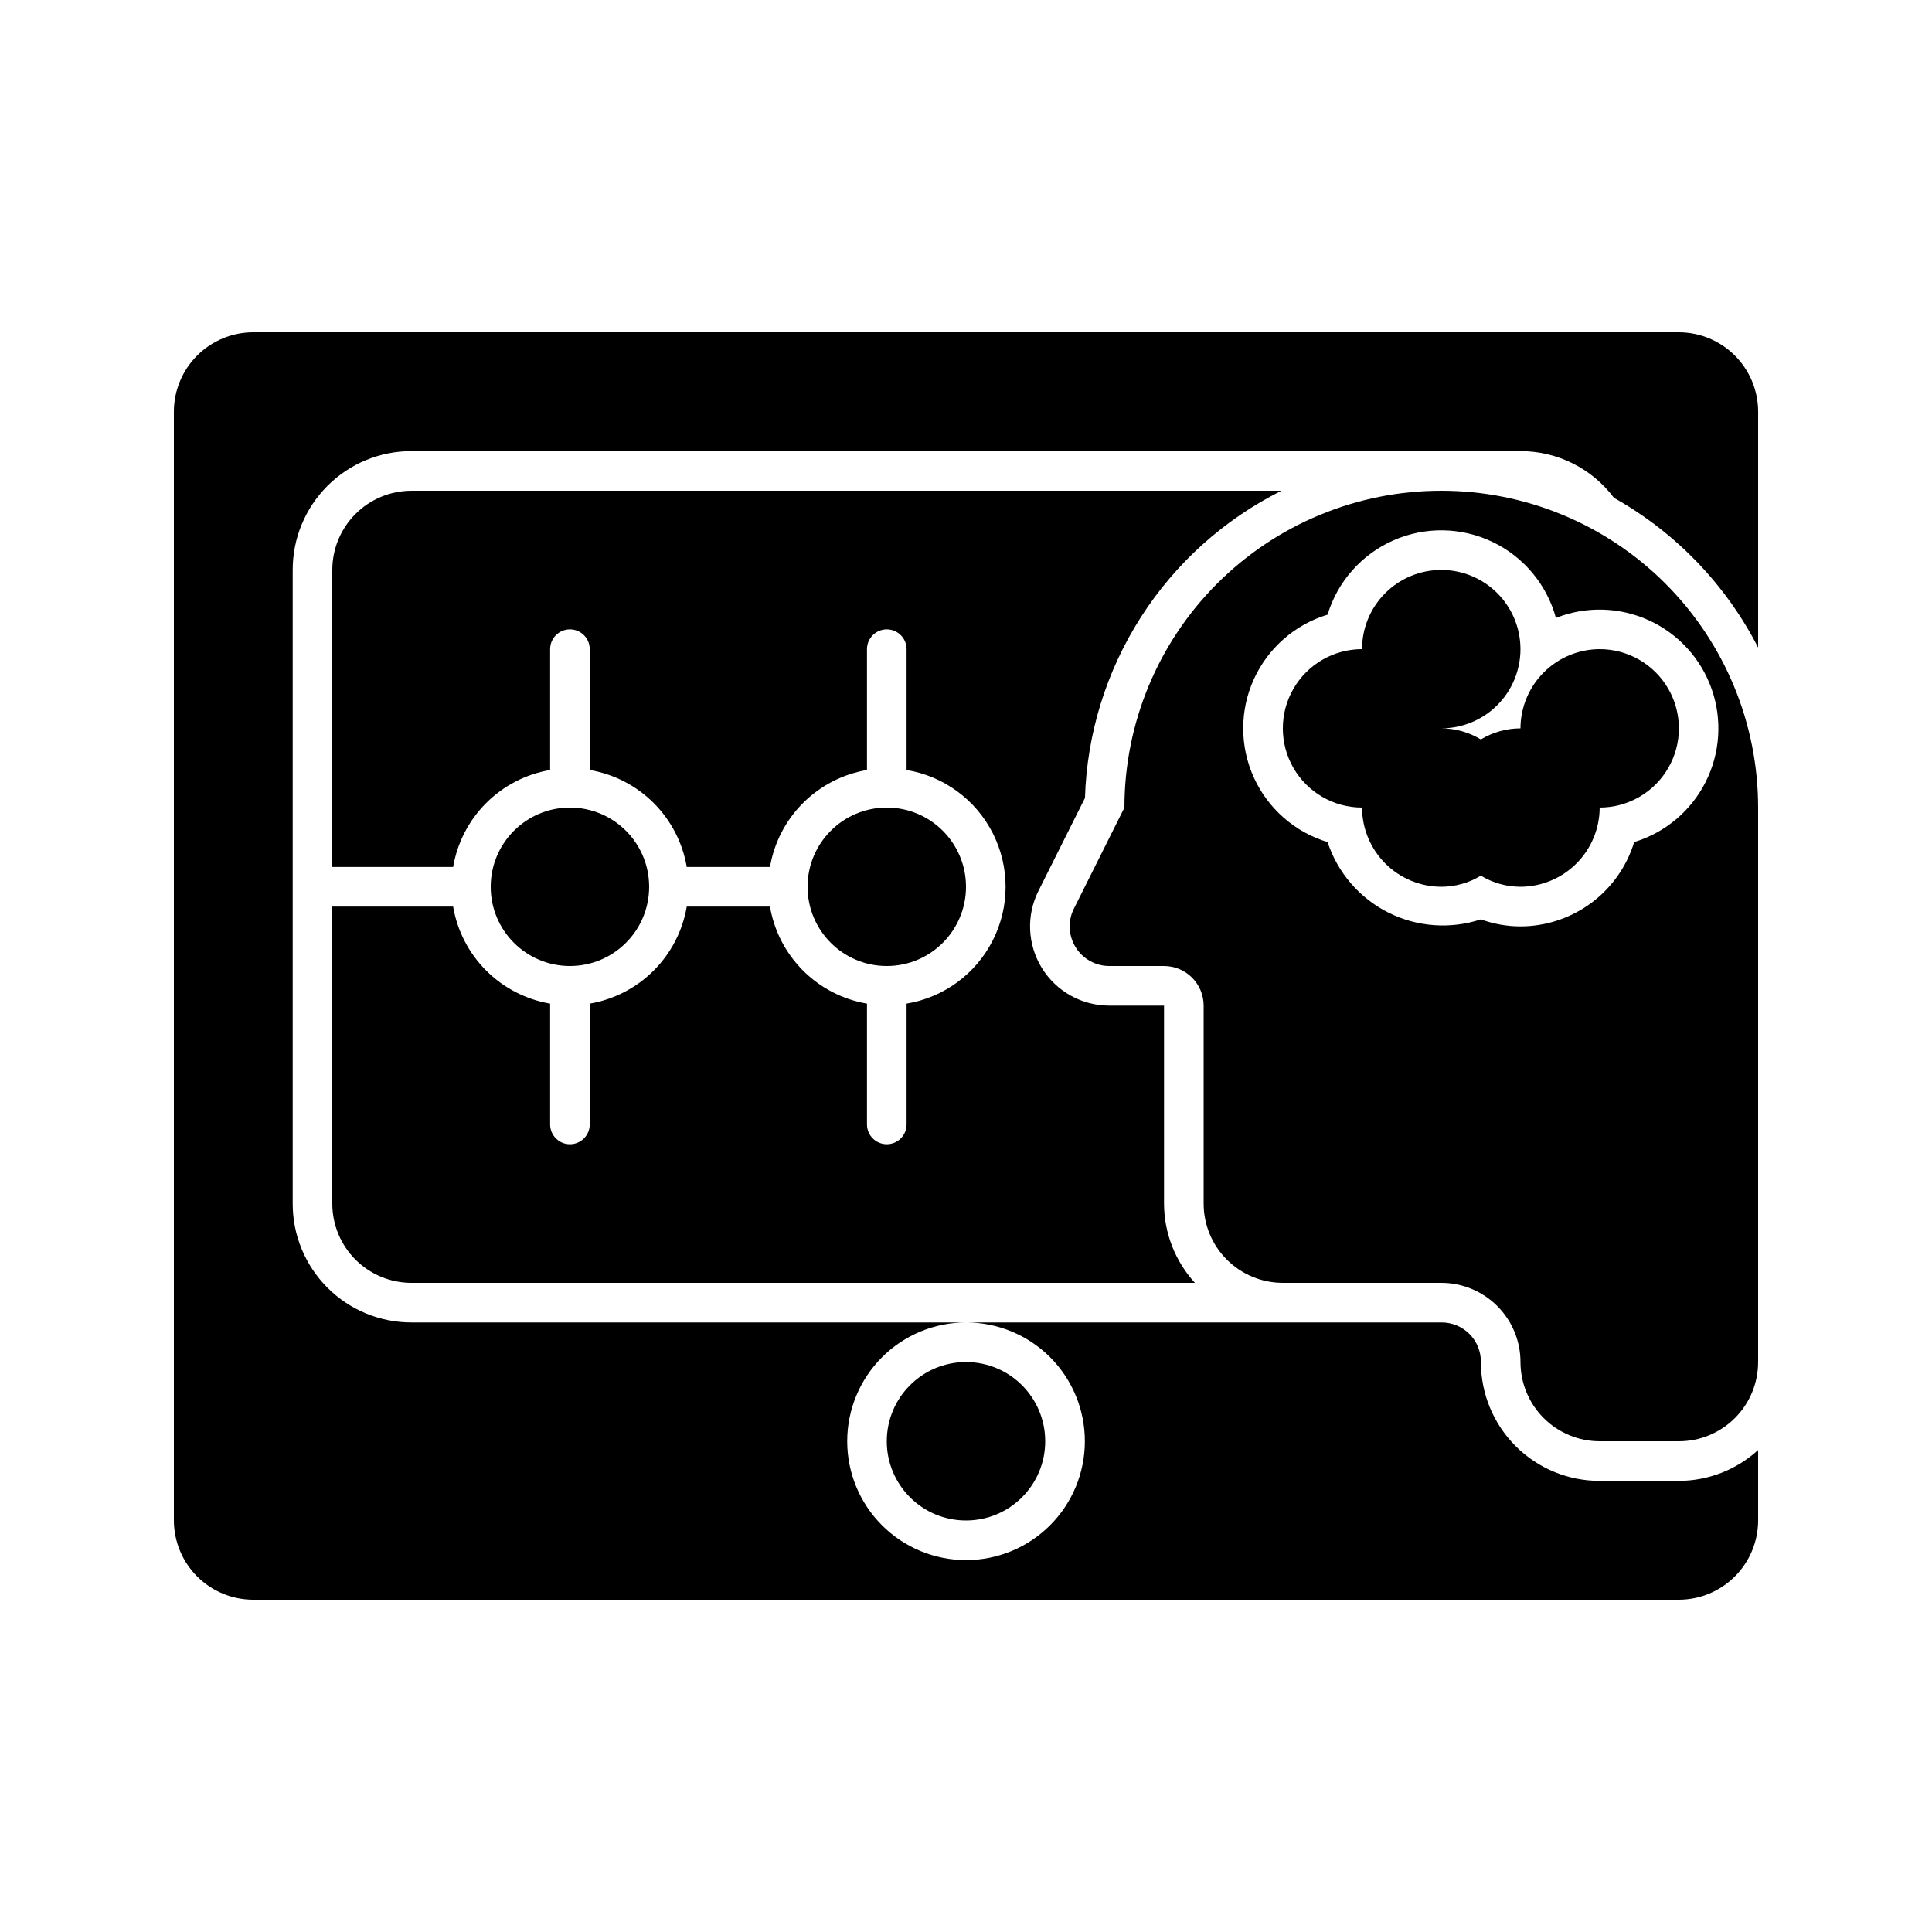 <?xml version="1.0" encoding="UTF-8"?>
<!-- Uploaded to: ICON Repo, www.iconrepo.com, Generator: ICON Repo Mixer Tools -->
<svg fill="#000000" width="800px" height="800px" version="1.1" viewBox="144 144 512 512" xmlns="http://www.w3.org/2000/svg">
 <g>
  <path d="m420.99 525.95c0 11.594-9.398 20.992-20.992 20.992s-20.992-9.398-20.992-20.992 9.398-20.992 20.992-20.992 20.992 9.398 20.992 20.992"/>
  <path d="m567.93 316.03c-5.562 0.016-10.891 2.231-14.824 6.164-3.934 3.934-6.148 9.266-6.168 14.828-3.699 0.004-7.328 1.02-10.496 2.938-3.164-1.918-6.793-2.934-10.496-2.938 5.57 0 10.91-2.211 14.844-6.148 3.938-3.938 6.148-9.277 6.148-14.844 0-5.57-2.211-10.906-6.148-14.844-3.934-3.938-9.273-6.148-14.844-6.148-5.566 0-10.906 2.211-14.844 6.148-3.934 3.938-6.148 9.273-6.148 14.844-7.496 0-14.43 4-18.18 10.496-3.746 6.492-3.746 14.496 0 20.992 3.75 6.492 10.684 10.496 18.18 10.496 0.02 5.562 2.234 10.891 6.168 14.824s9.262 6.152 14.824 6.168c3.703-0.004 7.332-1.02 10.496-2.941 3.168 1.922 6.797 2.938 10.496 2.941 5.562-0.016 10.895-2.234 14.828-6.168 3.934-3.934 6.148-9.262 6.164-14.824 7.5 0 14.43-4.004 18.18-10.496 3.75-6.496 3.75-14.5 0-20.992-3.75-6.496-10.68-10.496-18.18-10.496z"/>
  <path d="m525.95 274.05c-22.27-0.008-43.633 8.836-59.379 24.586-15.75 15.75-24.594 37.109-24.586 59.383l-13.398 26.793c-1.629 3.254-1.453 7.117 0.461 10.211 1.91 3.094 5.289 4.981 8.926 4.981h14.508c2.781 0 5.453 1.105 7.422 3.074 1.965 1.969 3.074 4.637 3.074 7.422v52.48c0 5.566 2.211 10.906 6.148 14.84 3.934 3.938 9.273 6.148 14.84 6.148h41.984c5.57 0 10.91 2.215 14.844 6.148 3.938 3.938 6.148 9.277 6.148 14.844 0 5.57 2.215 10.91 6.148 14.844 3.938 3.938 9.277 6.148 14.844 6.148h20.992c5.57 0 10.906-2.211 14.844-6.148 3.938-3.934 6.148-9.273 6.148-14.844v-146.94c0.008-22.273-8.836-43.633-24.586-59.383s-37.109-24.594-59.383-24.586zm51.125 93.109h0.004c-1.973 6.461-5.961 12.117-11.387 16.137-5.426 4.023-11.996 6.199-18.75 6.211-3.578-0.004-7.133-0.637-10.496-1.867-8.102 2.676-16.938 2.023-24.559-1.816-7.621-3.844-13.402-10.559-16.07-18.664-8.68-2.629-15.801-8.875-19.547-17.137-3.742-8.262-3.742-17.734 0-25.996 3.746-8.258 10.867-14.504 19.547-17.137 2.66-8.777 9.02-15.961 17.41-19.668 8.391-3.707 17.98-3.57 26.262 0.375 8.285 3.945 14.434 11.305 16.844 20.156 7.973-3.148 16.883-2.914 24.676 0.656 7.793 3.566 13.797 10.156 16.621 18.25 2.824 8.09 2.231 16.984-1.648 24.629-3.879 7.641-10.703 13.375-18.902 15.871z"/>
  <path d="m452.48 410.5h-14.516c-7.273-0.004-14.027-3.769-17.852-9.953-3.824-6.188-4.176-13.914-0.926-20.418l12.34-24.652c0.523-17.008 5.637-33.559 14.805-47.895s22.043-25.926 37.266-33.531h-230.54c-5.566 0-10.906 2.211-14.844 6.148s-6.148 9.277-6.148 14.844v78.719h32.02c1.094-6.422 4.152-12.344 8.758-16.949 4.606-4.606 10.527-7.668 16.949-8.758v-32.02c0-2.898 2.352-5.25 5.25-5.25 2.898 0 5.246 2.352 5.246 5.25v32.02c6.422 1.09 12.344 4.152 16.949 8.758 4.606 4.606 7.668 10.527 8.762 16.949h22.055c1.09-6.422 4.152-12.344 8.758-16.949 4.606-4.606 10.527-7.668 16.949-8.758v-32.02c0-2.898 2.352-5.25 5.25-5.25 2.898 0 5.246 2.352 5.246 5.25v32.02c9.855 1.637 18.344 7.867 22.855 16.777 4.512 8.914 4.512 19.441 0 28.355-4.512 8.91-13 15.145-22.855 16.781v32.02c0 2.898-2.348 5.246-5.246 5.246-2.898 0-5.25-2.348-5.25-5.246v-32.02c-6.422-1.094-12.344-4.156-16.949-8.762-4.606-4.606-7.668-10.527-8.758-16.949h-22.055c-1.094 6.422-4.156 12.344-8.762 16.949s-10.527 7.668-16.949 8.762v32.02c0 2.898-2.348 5.246-5.246 5.246-2.898 0-5.25-2.348-5.25-5.246v-32.02c-6.422-1.094-12.344-4.156-16.949-8.762-4.606-4.606-7.664-10.527-8.758-16.949h-32.02v78.723c0 5.566 2.211 10.906 6.148 14.84 3.938 3.938 9.277 6.148 14.844 6.148h207.61-0.004c-5.242-5.734-8.16-13.219-8.184-20.988z"/>
  <path d="m221.57 295.04v167.94c-0.012 8.352 3.301 16.367 9.211 22.277 5.906 5.906 13.922 9.219 22.277 9.207h146.95c-8.352 0-16.363 3.32-22.266 9.223-5.906 5.906-9.223 13.918-9.223 22.266 0 8.352 3.316 16.363 9.223 22.266 5.902 5.906 13.914 9.223 22.266 9.223s16.359-3.316 22.266-9.223c5.902-5.902 9.223-13.914 9.223-22.266 0.008-8.352-3.305-16.367-9.211-22.277-5.91-5.906-13.926-9.219-22.277-9.211h125.95-0.004c2.793-0.027 5.481 1.07 7.453 3.047 1.977 1.973 3.074 4.66 3.043 7.449-0.008 8.355 3.305 16.371 9.211 22.281 5.91 5.906 13.926 9.219 22.277 9.207h20.992c7.773-0.02 15.258-2.938 20.992-8.184v18.68c-0.016 5.562-2.231 10.895-6.164 14.828-3.934 3.934-9.266 6.148-14.828 6.164h-377.86c-5.562-0.016-10.895-2.231-14.828-6.164-3.93-3.934-6.148-9.266-6.164-14.828v-293.89c0.016-5.562 2.234-10.895 6.164-14.828 3.934-3.934 9.266-6.148 14.828-6.164h377.86c5.562 0.016 10.895 2.231 14.828 6.164 3.934 3.934 6.148 9.266 6.164 14.828v62.555c-8.555-16.695-21.844-30.496-38.203-39.676-5.844-7.801-15.023-12.391-24.773-12.383h-293.89c-8.355-0.012-16.371 3.301-22.277 9.211-5.91 5.906-9.223 13.922-9.211 22.277z"/>
  <path d="m316.03 379.01c0 11.594-9.398 20.992-20.992 20.992s-20.992-9.398-20.992-20.992 9.398-20.992 20.992-20.992 20.992 9.398 20.992 20.992"/>
  <path d="m400 379.01c0 11.594-9.398 20.992-20.992 20.992s-20.992-9.398-20.992-20.992 9.398-20.992 20.992-20.992 20.992 9.398 20.992 20.992"/>
 </g>
</svg>